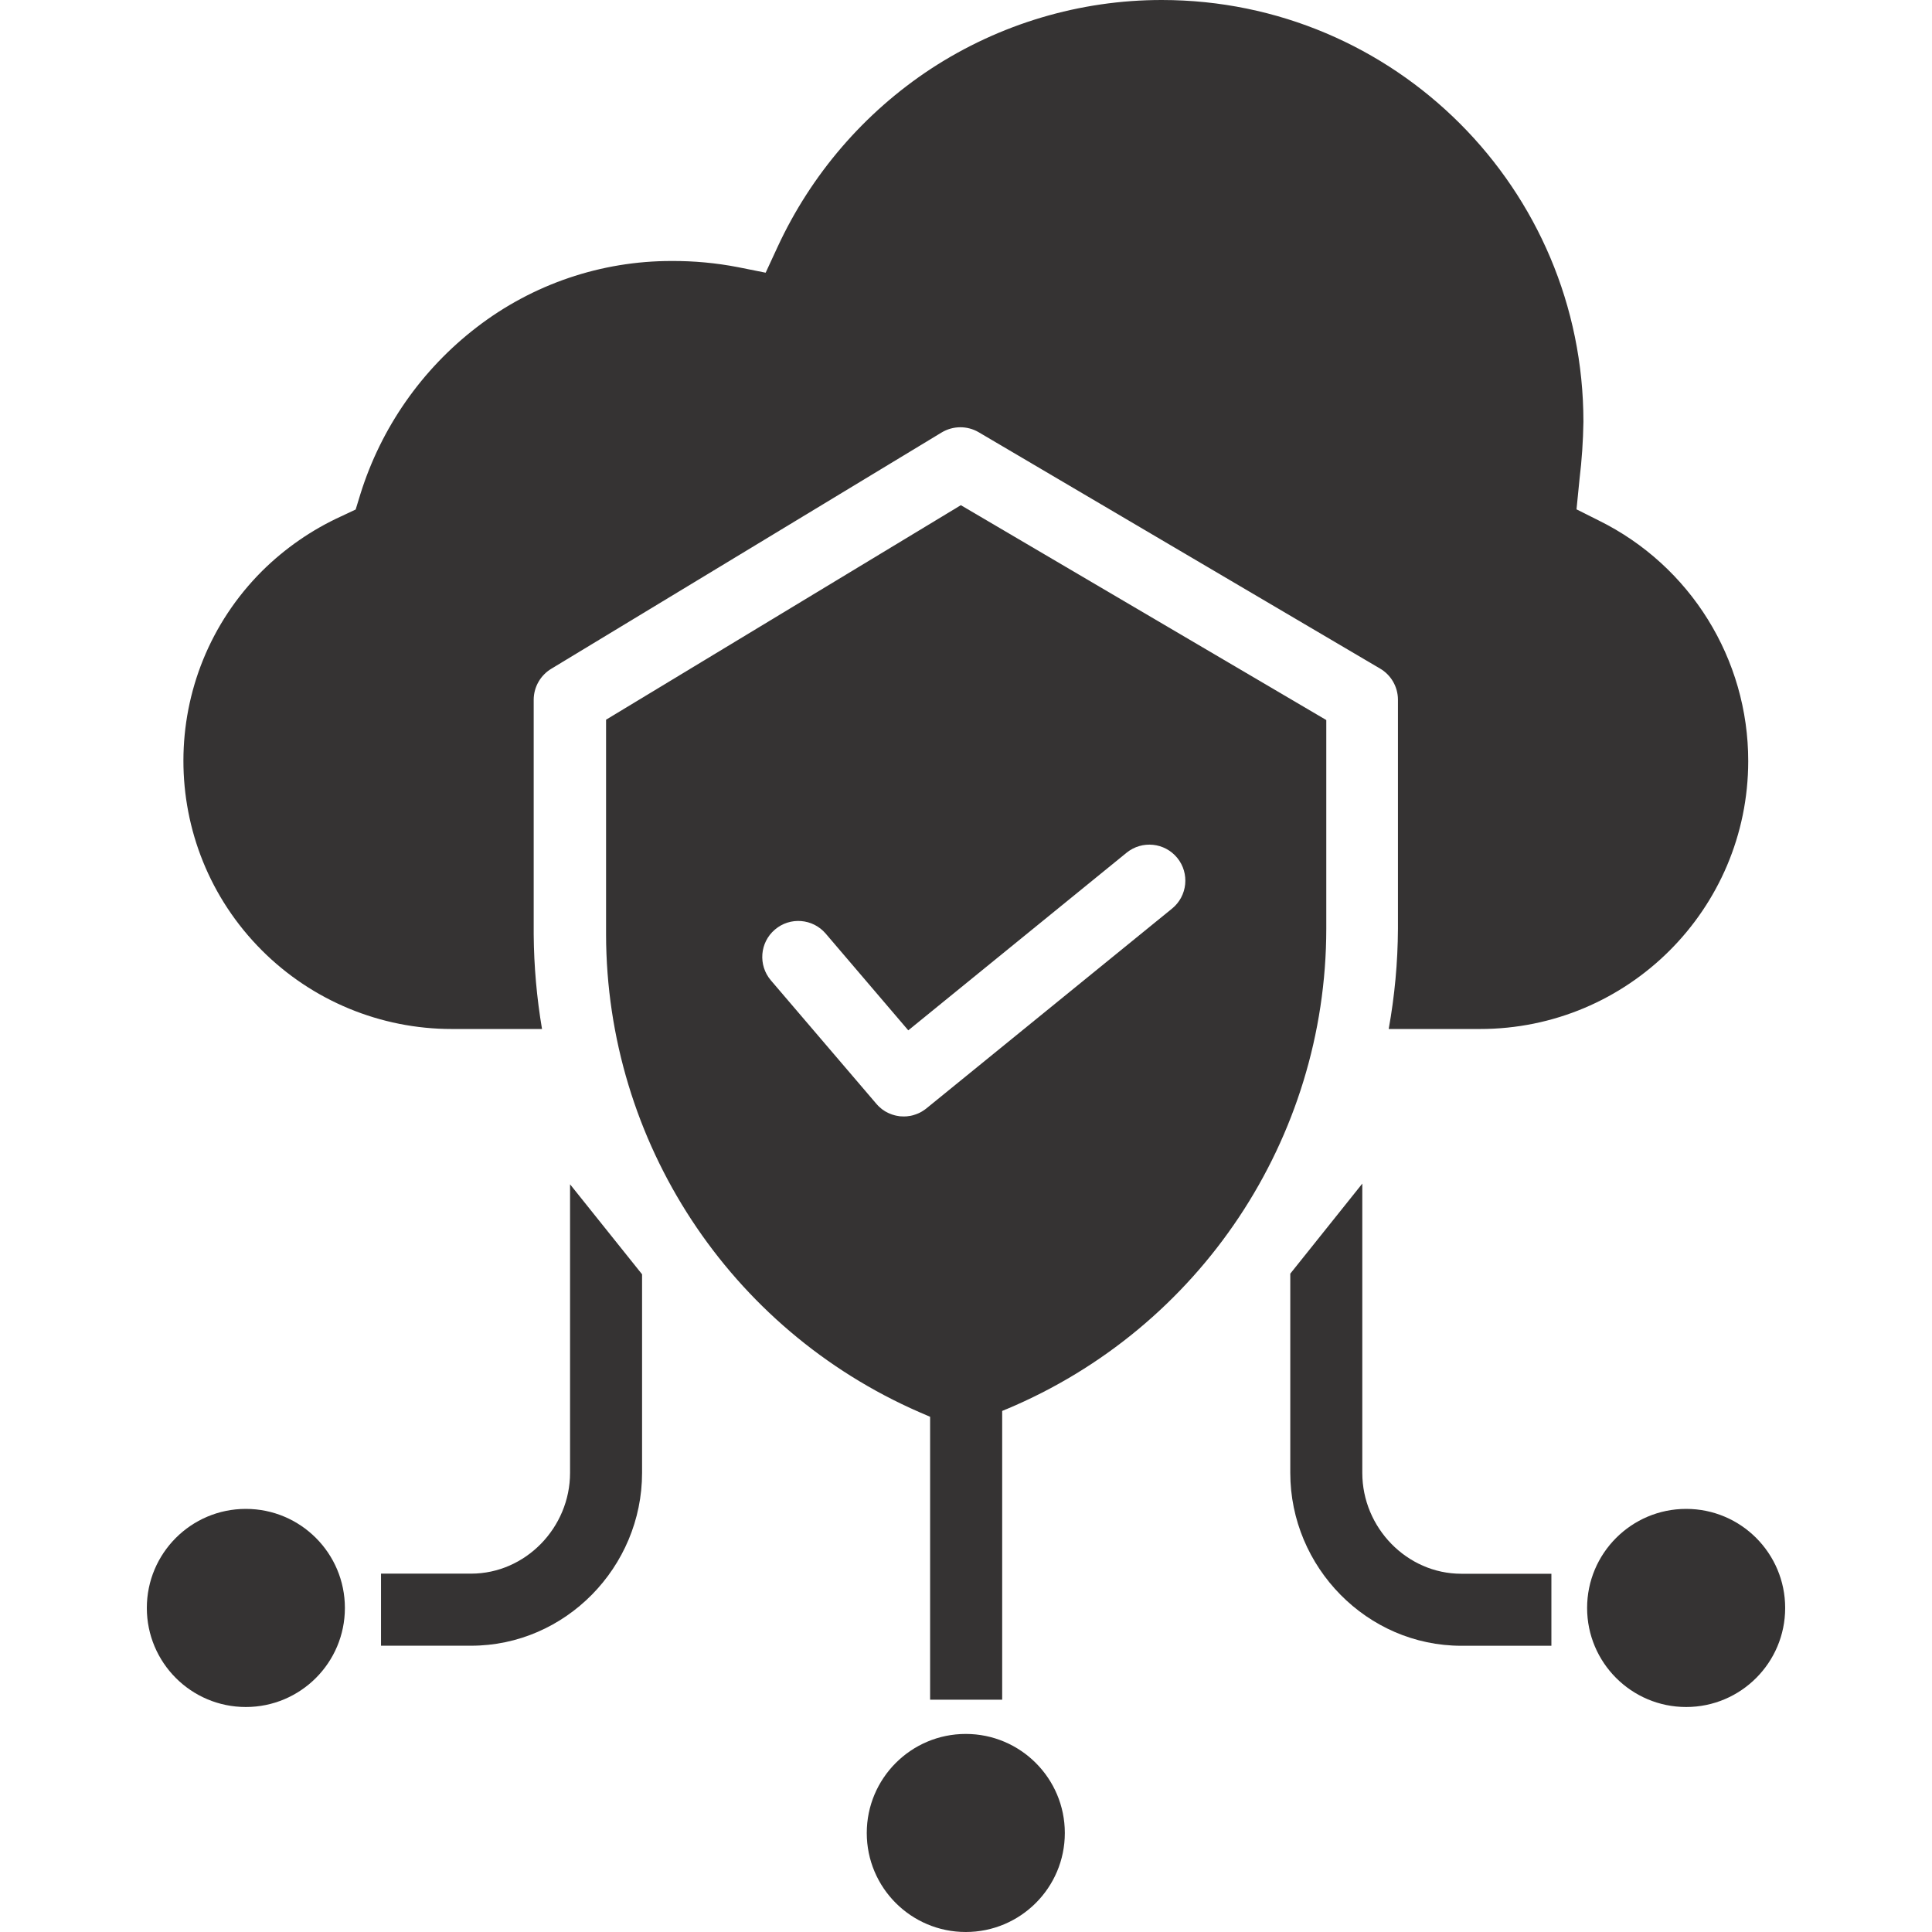 <svg width="33" height="33" viewBox="0 0 33 33" fill="none" xmlns="http://www.w3.org/2000/svg">
<g clip-path="url(#clip0_3647_582)">
<path d="M4.199 29.157C5.134 29.157 5.891 28.399 5.891 27.465C5.891 26.531 5.134 25.773 4.199 25.773C3.265 25.773 2.508 26.531 2.508 27.465C2.508 28.399 3.265 29.157 4.199 29.157Z" fill="#353333"/>
<path d="M16.412 8.629L10.352 12.293V15.961C10.358 19.502 12.457 22.703 15.702 24.12L15.887 24.2V29.032H17.118V24.1L17.186 24.071C17.187 24.07 17.192 24.07 17.193 24.069C20.498 22.683 22.651 19.45 22.654 15.866V12.299L16.412 8.629ZM20.02 15.519L20.02 15.519L15.824 18.932C15.818 18.937 15.812 18.941 15.806 18.946C15.8 18.95 15.793 18.956 15.786 18.96C15.777 18.966 15.769 18.972 15.76 18.977C15.753 18.981 15.746 18.986 15.739 18.99C15.731 18.995 15.722 18.999 15.713 19.004C15.706 19.007 15.699 19.011 15.692 19.014C15.682 19.019 15.672 19.022 15.663 19.026C15.656 19.029 15.649 19.032 15.642 19.034C15.632 19.038 15.621 19.041 15.611 19.044C15.605 19.046 15.598 19.048 15.592 19.05C15.581 19.053 15.569 19.055 15.558 19.058C15.552 19.059 15.546 19.06 15.54 19.061C15.528 19.063 15.516 19.065 15.503 19.066C15.498 19.067 15.493 19.067 15.489 19.068C15.471 19.069 15.454 19.07 15.436 19.07C15.414 19.07 15.392 19.069 15.37 19.067C15.364 19.066 15.358 19.064 15.352 19.064C15.336 19.061 15.321 19.059 15.306 19.056C15.298 19.054 15.29 19.052 15.282 19.05C15.269 19.046 15.255 19.043 15.241 19.038C15.233 19.036 15.225 19.032 15.217 19.029C15.204 19.024 15.192 19.02 15.18 19.014C15.171 19.01 15.163 19.005 15.154 19.001C15.143 18.995 15.131 18.989 15.12 18.983C15.112 18.977 15.104 18.971 15.095 18.966C15.085 18.959 15.074 18.952 15.064 18.945C15.056 18.938 15.048 18.931 15.04 18.924C15.031 18.917 15.021 18.909 15.012 18.9C15.004 18.893 14.997 18.884 14.99 18.877C14.983 18.869 14.975 18.862 14.969 18.854L13.167 16.745C12.947 16.486 12.977 16.098 13.236 15.878C13.494 15.657 13.882 15.688 14.103 15.946L15.514 17.599L19.243 14.565C19.507 14.351 19.894 14.39 20.109 14.654C20.323 14.917 20.283 15.305 20.02 15.519Z" fill="#353333"/>
<path d="M16.496 33C17.43 33 18.188 32.243 18.188 31.309C18.188 30.375 17.43 29.617 16.496 29.617C15.562 29.617 14.805 30.375 14.805 31.309C14.805 32.243 15.562 33 16.496 33Z" fill="#353333"/>
<path d="M28.801 29.157C29.735 29.157 30.492 28.399 30.492 27.465C30.492 26.531 29.735 25.773 28.801 25.773C27.867 25.773 27.109 26.531 27.109 27.465C27.109 28.399 27.867 29.157 28.801 29.157Z" fill="#353333"/>
<path d="M27.307 8.89L26.928 8.7L26.98 8.179C27.019 7.856 27.041 7.531 27.046 7.205C27.047 3.228 23.824 0.002 19.846 6.94142e-07C18.445 -0.001 17.074 0.408 15.901 1.175C14.761 1.925 13.854 2.98 13.281 4.219L13.078 4.658L12.603 4.563C12.23 4.491 11.852 4.456 11.472 4.458C10.269 4.456 9.099 4.854 8.145 5.588C7.203 6.311 6.508 7.308 6.155 8.442L6.075 8.703L5.828 8.819C5.327 9.048 4.87 9.364 4.478 9.752C2.687 11.54 2.684 14.441 4.472 16.232C5.332 17.093 6.501 17.577 7.718 17.576H9.258C9.168 17.043 9.12 16.503 9.116 15.962V11.948C9.118 11.732 9.233 11.533 9.418 11.422L16.084 7.387C16.279 7.27 16.521 7.268 16.717 7.383L23.57 11.418C23.759 11.527 23.876 11.729 23.878 11.947V15.866C23.875 16.44 23.822 17.012 23.72 17.576H25.276C27.805 17.579 29.858 15.532 29.861 13.002C29.863 11.257 28.873 9.662 27.307 8.89Z" fill="#353333"/>
<path d="M24.961 26.881C24.028 26.881 23.269 26.091 23.269 25.158V20.217L22.039 21.755V25.158C22.039 26.769 23.35 28.111 24.961 28.111H26.499V26.881H24.961Z" fill="#353333"/>
<path d="M9.737 20.229V25.157C9.737 26.09 8.978 26.879 8.046 26.879H6.508V28.11H8.046C9.657 28.11 10.967 26.768 10.967 25.157V21.766L9.737 20.229Z" fill="#353333"/>
</g>
<defs>
<clipPath id="clip0_3647_582">
<rect width="33" height="33" fill="white"/>
</clipPath>
</defs>
</svg>

